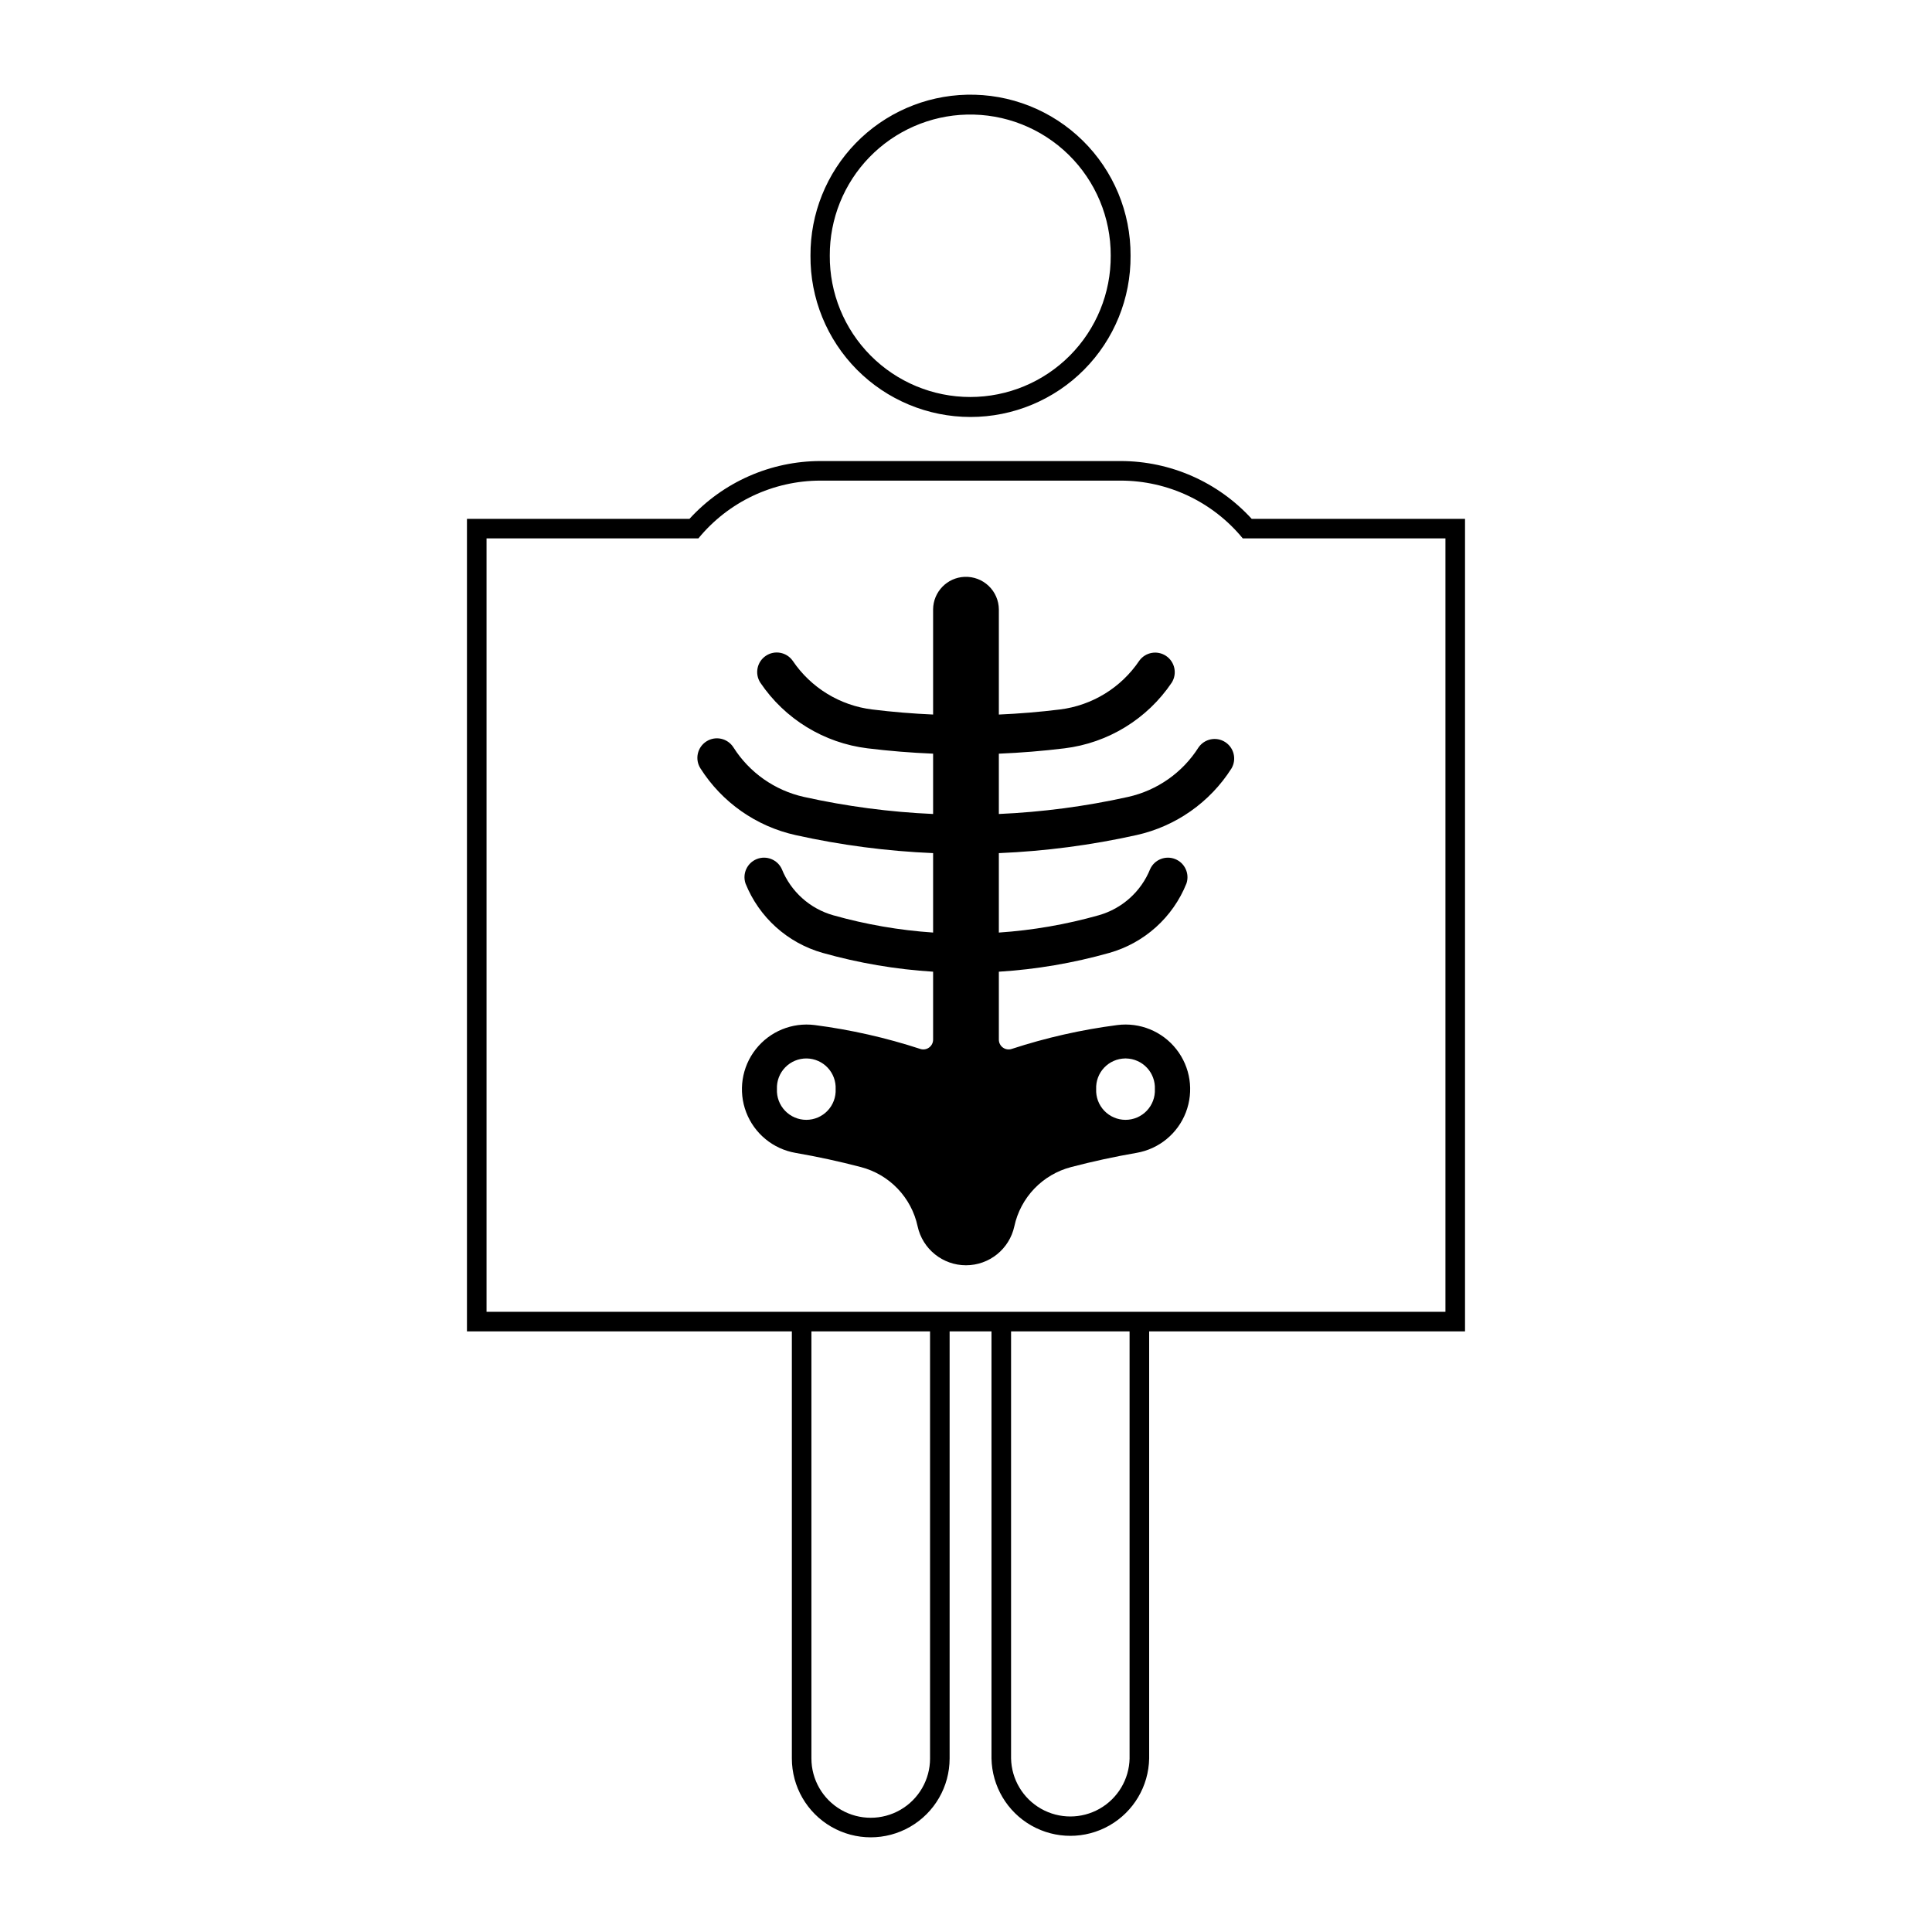 <?xml version="1.0" encoding="UTF-8"?>
<!-- Uploaded to: ICON Repo, www.iconrepo.com, Generator: ICON Repo Mixer Tools -->
<svg fill="#000000" width="800px" height="800px" version="1.1" viewBox="144 144 512 512" xmlns="http://www.w3.org/2000/svg">
 <g>
  <path d="m399.63 296.87c-4.633 0.188-8.305 3.973-8.348 8.609v27.879c-5.391-0.234-10.766-0.68-16.121-1.34-8.574-1.043-16.27-5.762-21.098-12.922-1.629-2.293-4.789-2.867-7.117-1.293-2.332 1.57-2.984 4.715-1.469 7.086 6.496 9.648 16.863 16.004 28.41 17.422 5.777 0.707 11.578 1.18 17.395 1.418v15.984c-11.516-0.508-22.965-2.019-34.219-4.519-7.727-1.719-14.453-6.441-18.691-13.125-1.535-2.418-4.734-3.137-7.152-1.602-2.418 1.531-3.137 4.734-1.602 7.152 5.715 9.008 14.785 15.375 25.203 17.684 11.988 2.668 24.191 4.266 36.461 4.781v21.051c-8.957-0.605-17.824-2.141-26.461-4.578-6.207-1.754-11.25-6.289-13.648-12.277-1.164-2.492-4.07-3.644-6.625-2.621-2.555 1.023-3.863 3.863-2.981 6.469 3.594 8.969 11.145 15.766 20.441 18.395 9.555 2.695 19.367 4.367 29.273 4.984v18.012c0 0.82-0.395 1.594-1.059 2.082-0.66 0.488-1.516 0.633-2.305 0.387-9.117-2.984-18.496-5.109-28.016-6.34-5.977-0.758-11.91 1.68-15.629 6.422-3.719 4.738-4.676 11.082-2.519 16.711 2.16 5.625 7.113 9.703 13.047 10.738 5.84 1.008 11.633 2.266 17.363 3.769 3.707 0.969 7.07 2.949 9.723 5.719 2.648 2.766 4.477 6.215 5.285 9.961 1.309 6.035 6.648 10.34 12.82 10.34 6.176 0 11.512-4.305 12.82-10.34 0.809-3.746 2.641-7.195 5.293-9.965 2.652-2.766 6.019-4.746 9.727-5.715 5.731-1.504 11.523-2.762 17.363-3.769 5.945-1.027 10.91-5.106 13.074-10.738 2.16-5.633 1.203-11.988-2.527-16.73-3.727-4.742-9.676-7.176-15.66-6.402-9.516 1.23-18.895 3.356-28.016 6.34-0.785 0.246-1.641 0.102-2.305-0.387-0.664-0.488-1.055-1.262-1.055-2.082v-18.012c9.906-0.617 19.719-2.289 29.27-4.984 9.297-2.629 16.852-9.426 20.445-18.395 0.879-2.606-0.43-5.445-2.981-6.469-2.555-1.023-5.465 0.129-6.625 2.621-2.406 5.992-7.457 10.527-13.672 12.277-8.629 2.438-17.492 3.973-26.438 4.578v-21.051c12.273-0.516 24.477-2.113 36.469-4.781 10.414-2.312 19.48-8.676 25.195-17.684 1.398-2.406 0.645-5.488-1.703-6.981-2.352-1.492-5.461-0.859-7.043 1.43-4.238 6.688-10.969 11.41-18.699 13.125-11.254 2.5-22.703 4.012-34.219 4.519v-15.984c5.816-0.238 11.625-0.711 17.402-1.418 11.551-1.414 21.922-7.769 28.422-17.422 1.488-2.375 0.82-5.5-1.5-7.062-2.324-1.562-5.469-1.004-7.109 1.27-4.82 7.152-12.504 11.867-21.066 12.922-5.363 0.66-10.75 1.105-16.148 1.34v-27.879c-0.023-2.352-1-4.598-2.707-6.219-1.707-1.625-3.996-2.484-6.348-2.391zm-41.832 127.63c2.102 0.035 4.102 0.918 5.543 2.449 1.441 1.527 2.203 3.574 2.113 5.676 0.098 2.125-0.68 4.195-2.148 5.734-1.469 1.539-3.504 2.41-5.633 2.41-2.125 0-4.16-0.871-5.629-2.41-1.469-1.539-2.246-3.609-2.148-5.734-0.094-2.144 0.703-4.231 2.199-5.769 1.496-1.535 3.559-2.387 5.703-2.356zm84.391 0h0.207c2.102 0.035 4.102 0.918 5.543 2.449 1.441 1.527 2.203 3.574 2.113 5.676 0.098 2.125-0.68 4.195-2.148 5.734-1.469 1.539-3.504 2.41-5.633 2.41-2.125 0-4.16-0.871-5.629-2.41-1.469-1.539-2.246-3.609-2.148-5.734-0.09-2.106 0.672-4.156 2.117-5.684 1.449-1.531 3.453-2.41 5.559-2.441z"/>
  <path d="m361.42 266.18c-13.203 0.016-25.789 5.57-34.695 15.316h-58.977v215.33h86.102v113.18c0 7.469 3.984 14.371 10.453 18.105 6.465 3.734 14.438 3.734 20.902 0 6.469-3.734 10.453-10.637 10.453-18.105v-113.18h11.098v113.18c0.137 7.375 4.148 14.129 10.555 17.777 6.41 3.644 14.266 3.644 20.672 0 6.41-3.648 10.422-10.402 10.555-17.777v-113.18h83.707v-215.33h-56.539c-8.918-9.758-21.531-15.316-34.75-15.316zm0 5.188h79.535c12.547-0.004 24.434 5.613 32.395 15.316h53.707v204.96h-254.12v-204.96h56.137c7.949-9.691 19.82-15.309 32.352-15.316zm-2.387 225.46h31.438v113.18h0.004c0 5.617-2.996 10.809-7.859 13.613-4.867 2.809-10.859 2.809-15.723 0-4.863-2.805-7.859-7.996-7.859-13.613zm52.91 0h31.406v113.18h0.004c-0.117 5.531-3.137 10.594-7.949 13.328-4.809 2.731-10.703 2.731-15.516 0-4.809-2.734-7.828-7.797-7.945-13.328z"/>
  <path d="m400.2 169.1c-11.113 0.262-21.684 4.875-29.43 12.852-7.746 7.977-12.051 18.676-11.984 29.793-0.094 11.309 4.336 22.184 12.297 30.215 7.965 8.027 18.805 12.543 30.113 12.543 11.309 0 22.148-4.516 30.113-12.543 7.965-8.031 12.391-18.906 12.301-30.215 0.066-11.465-4.512-22.465-12.691-30.5-8.176-8.031-19.258-12.414-30.719-12.145zm0 5.266c10.059-0.25 19.789 3.586 26.977 10.625 7.188 7.043 11.219 16.691 11.176 26.754 0.062 9.914-3.832 19.445-10.82 26.477-6.988 7.031-16.492 10.988-26.406 10.988-9.914 0-19.422-3.957-26.41-10.988s-10.883-16.562-10.816-26.477c-0.043-9.742 3.734-19.113 10.52-26.098 6.789-6.988 16.043-11.039 25.781-11.281z"/>
 </g>
</svg>